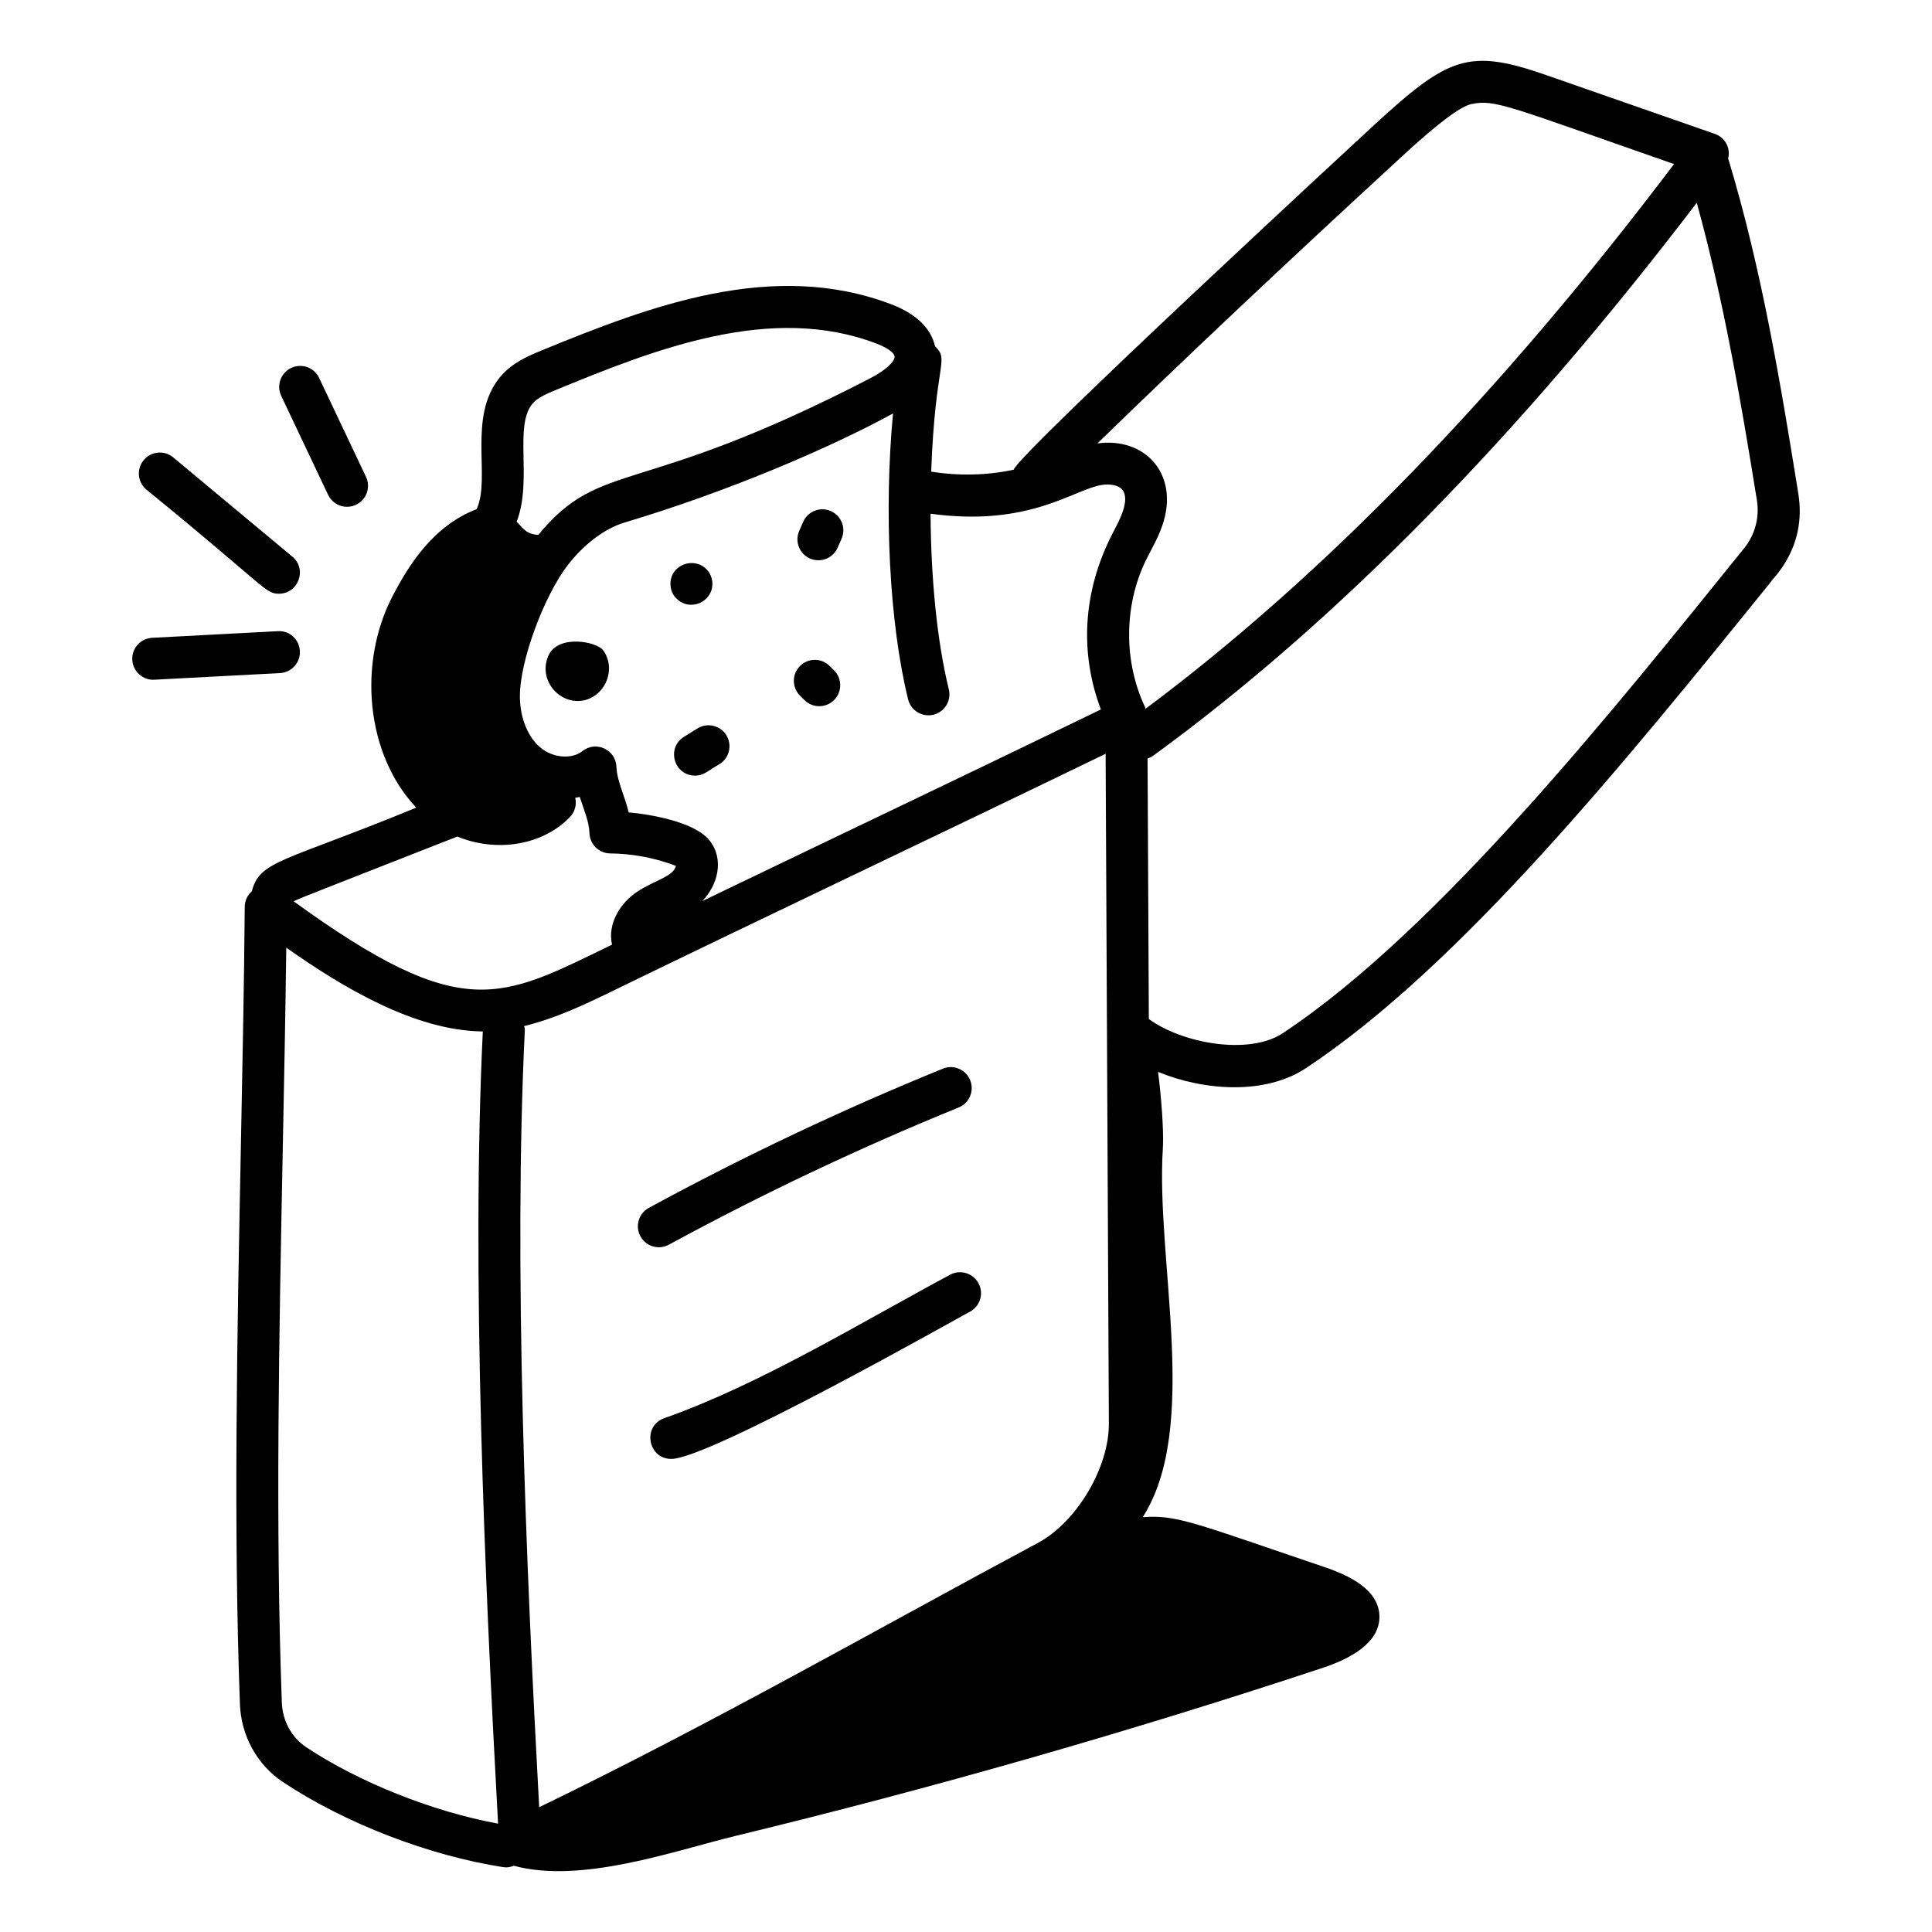 <?xml version="1.0" encoding="UTF-8"?>
<!-- Uploaded to: SVG Repo, www.svgrepo.com, Generator: SVG Repo Mixer Tools -->
<svg fill="#000000" width="800px" height="800px" version="1.1" viewBox="144 144 512 512" xmlns="http://www.w3.org/2000/svg">
 <g>
  <path d="m620.57 274.8c-4.473-27.738-9.574-59.121-18.59-88.816 0.723-3.07-1.055-5.641-3.512-6.496l-44.715-15.594c-20.574-7.176-25.949-4.832-45.613 13.254-3.613 3.324-93.832 86.695-95.516 91.336-7.18 1.523-14.621 1.664-21.848 0.504 1.059-29.27 4.918-29.414 1.031-33.211-1.145-4.859-5.019-8.625-11.652-11.148-31.371-11.926-63.855 0.422-92.707 12.277-3.285 1.352-7.789 3.199-10.945 7.047-8.715 10.605-2.34 26.695-6.199 34.977-11.438 4.414-17.953 14.68-22.395 23.297-9.039 17.566-6.981 41.621 6.402 55.805-35.086 14.457-41.445 13.906-43.566 22.152-1.164 1.031-1.867 2.508-1.883 4.102-0.176 20.766-0.605 42.254-1.035 64.031-0.973 49.113-1.98 99.898-0.246 147.27 0.309 8.398 4.555 16.113 11.359 20.641 16.387 10.91 38.77 19.562 58.418 22.582 1.059 0.164 1.812 0.008 2.816-0.371 17.922 4.894 42.578-3.988 58.902-7.945 52.398-12.695 104.27-27.547 155.46-44.496 6.973-2.309 15.316-6.539 15.02-13.891-0.277-6.879-7.984-10.59-14.496-12.793-34.461-11.676-39.25-13.957-48.238-13.238 15.238-23.703 3.434-68.125 5.348-97.746 0.305-4.727-0.488-14.281-1.273-20.273 12.184 5.031 28.379 6.164 39.18-0.98 40.91-27.074 84.527-81.016 123.01-128.6 0.691-1.273 9.82-9.23 7.484-23.676zm-104.44-89.898c8.941-8.227 14.914-12.699 17.758-13.305 6.34-1.379 9.922 0.598 53.746 15.883-45.914 60.805-92.984 109.24-140.07 144.37-0.059-0.156-0.047-0.324-0.117-0.477-5.703-12.023-5.617-26.914 0.219-38.875 1.59-3.234 3.625-6.5 4.773-10.543 3.59-12.57-5.035-22.125-17.613-20.449 23.98-23.297 50.086-47.898 81.301-76.602zm-79.129 158.86 0.859 177.51c0.055 11.648-8.539 26.113-18.766 31.59-41.938 22.457-86.477 47.941-132.21 70.07-3.465-63.941-6.856-143.64-3.805-205.89 0.02-0.395-0.109-0.75-0.172-1.125 8.168-1.996 15.641-5.508 22.859-9.016 41.047-19.973 87.895-42.125 131.23-63.145zm-0.922-71.262c2.269-0.348 4.469 0.172 5.332 1.266 2.191 2.727-0.797 8.203-2.336 11.141-8.477 16.168-8.797 32.645-3.332 47.105-32.262 15.684-67.34 32.355-105.64 50.789 4.078-4.184 5.922-11.004 1.949-16.055-3.852-4.867-15.371-6.918-21.441-7.453-1.062-4.422-3.121-8.367-3.254-12.09-0.164-4.508-5.398-7.016-9.008-4.152-2.812 2.227-7.781 1.836-11.086-0.906-3.336-2.758-5.387-7.711-5.484-13.254-0.176-9.715 6.617-27.316 12.68-35.129 4.375-5.629 9.871-9.746 15.086-11.301 27.602-8.227 54.91-20.012 71.117-28.891-2.422 25.598-1.023 55.383 3.996 75.77 0.734 2.996 3.758 4.789 6.723 4.066 2.981-0.738 4.801-3.746 4.066-6.731-3.148-12.797-4.75-29.578-4.84-46.531 26.332 3.586 37.898-6.488 45.477-7.644zm-150.99-21.496c1.383-1.68 4.141-2.809 6.582-3.812 26.168-10.758 56.688-22.762 84.531-12.168 3.356 1.273 4.715 2.598 4.863 3.352 0.223 1.137-1.883 3.5-6.336 5.809-62.016 32.145-71.246 21.164-88.074 41.566-3.492-0.223-4.141-2.023-5.742-3.457 4.242-11.051-0.773-25.258 4.176-31.289zm-19.891 114.69c10.371 4.285 22.641 2.359 29.852-5.188 1.344-1.402 1.805-3.328 1.398-5.094 0.406-0.051 0.809-0.121 1.207-0.203 1.164 3.684 2.445 6.453 2.559 9.594 0.105 2.965 2.523 5.332 5.492 5.363 5.449 0.059 10.82 0.992 15.953 2.766 0.895 0.312 1.332 0.551 1.469 0.469-0.535 2.891-5.723 3.883-10.262 6.91-4.34 2.879-7.945 8.328-6.672 14.031-29.648 14.383-39.41 21.102-84.375-11.484 1.066-0.633 10.348-4.18 43.379-17.164zm-46.512 229.49c-1.723-47.066-0.719-97.691 0.25-146.65 0.359-18.082 0.711-35.965 0.926-53.402 14.508 10.219 33.793 22.008 52.086 22.215-3.07 63.844 0.512 145.41 4.043 209.94-17.191-3.156-36.832-10.93-50.895-20.297-3.832-2.555-6.231-6.969-6.41-11.801zm387.55-305.92c-33.285 41.156-80.641 100.97-122.3 128.55-8.871 5.875-26.508 2.777-35.484-3.762l-0.336-69.047c0.555-0.176 1.09-0.441 1.586-0.801 48.465-35.301 96.848-84.645 143.96-146.47 7.312 26.477 11.941 54.098 15.934 78.832 0.73 4.527-0.496 9.148-3.359 12.695z"/>
  <path d="m289.45 317.51c-3.062 6.406 2.539 13.102 8.789 12.176 6.078-0.891 9.238-8.316 5.629-13.328-1.699-2.336-11.68-4.266-14.418 1.152z"/>
  <path d="m364.16 279.44c-2.816-1.238-6.09 0.059-7.316 2.871l-1.039 2.367c-1.242 2.809 0.031 6.094 2.84 7.328 2.852 1.242 6.102-0.066 7.324-2.844l1.059-2.41c1.234-2.812-0.051-6.082-2.867-7.312z"/>
  <path d="m332.79 298.72c0-1.484-0.59-2.894-1.629-3.93-3.316-3.316-9.484-1.133-9.484 3.93 0 1.484 0.52 2.887 1.633 3.93 3.539 3.512 9.48 0.938 9.48-3.93z"/>
  <path d="m328.84 337.04-3.574 2.223c-4.746 2.934-2.66 10.281 2.926 10.281 2.445 0 3.539-1.41 6.5-3.055 2.609-1.621 3.41-5.043 1.793-7.656-1.613-2.602-5.047-3.406-7.644-1.793z"/>
  <path d="m363.83 320.46c-2.191-2.156-5.703-2.113-7.859 0.074-2.148 2.191-2.117 5.707 0.074 7.859l1.137 1.129c2.172 2.172 5.688 2.172 7.859 0s2.172-5.688 0-7.859z"/>
  <path d="m184.9 324.13 33.316-1.758c3.062-0.16 5.418-2.777 5.258-5.84-0.16-3.066-2.734-5.477-5.844-5.262l-33.316 1.758c-3.062 0.16-5.418 2.777-5.258 5.84 0.168 3.152 2.922 5.473 5.844 5.262z"/>
  <path d="m182.09 265.93c-1.965 2.359-1.648 5.867 0.711 7.828 31.77 25.879 31.434 27.582 35.113 27.582 5.168 0 7.562-6.5 3.559-9.824l-31.559-26.293c-2.363-1.977-5.863-1.652-7.824 0.707z"/>
  <path d="m238.35 277.77c2.769-1.316 3.953-4.629 2.641-7.402l-12.426-26.223c-1.309-2.769-4.609-3.941-7.402-2.641-2.769 1.316-3.953 4.629-2.641 7.402l12.426 26.223c1.301 2.746 4.586 3.965 7.402 2.641z"/>
  <path d="m321.25 473.86c24.824-13.492 50.66-25.73 76.801-36.363 2.844-1.156 4.207-4.398 3.055-7.234-1.16-2.852-4.391-4.227-7.242-3.055-26.516 10.789-52.73 23.195-77.914 36.887-2.699 1.469-3.695 4.84-2.231 7.539 1.465 2.695 4.836 3.684 7.531 2.227z"/>
  <path d="m395.8 481.81c-23.938 12.832-50.285 29.02-75.758 38.023-5.867 2.066-4.363 10.797 1.852 10.797 9.957 0 74.555-36.551 79.156-39.02 2.707-1.453 3.723-4.82 2.273-7.523-1.453-2.707-4.816-3.719-7.523-2.277z"/>
 </g>
</svg>